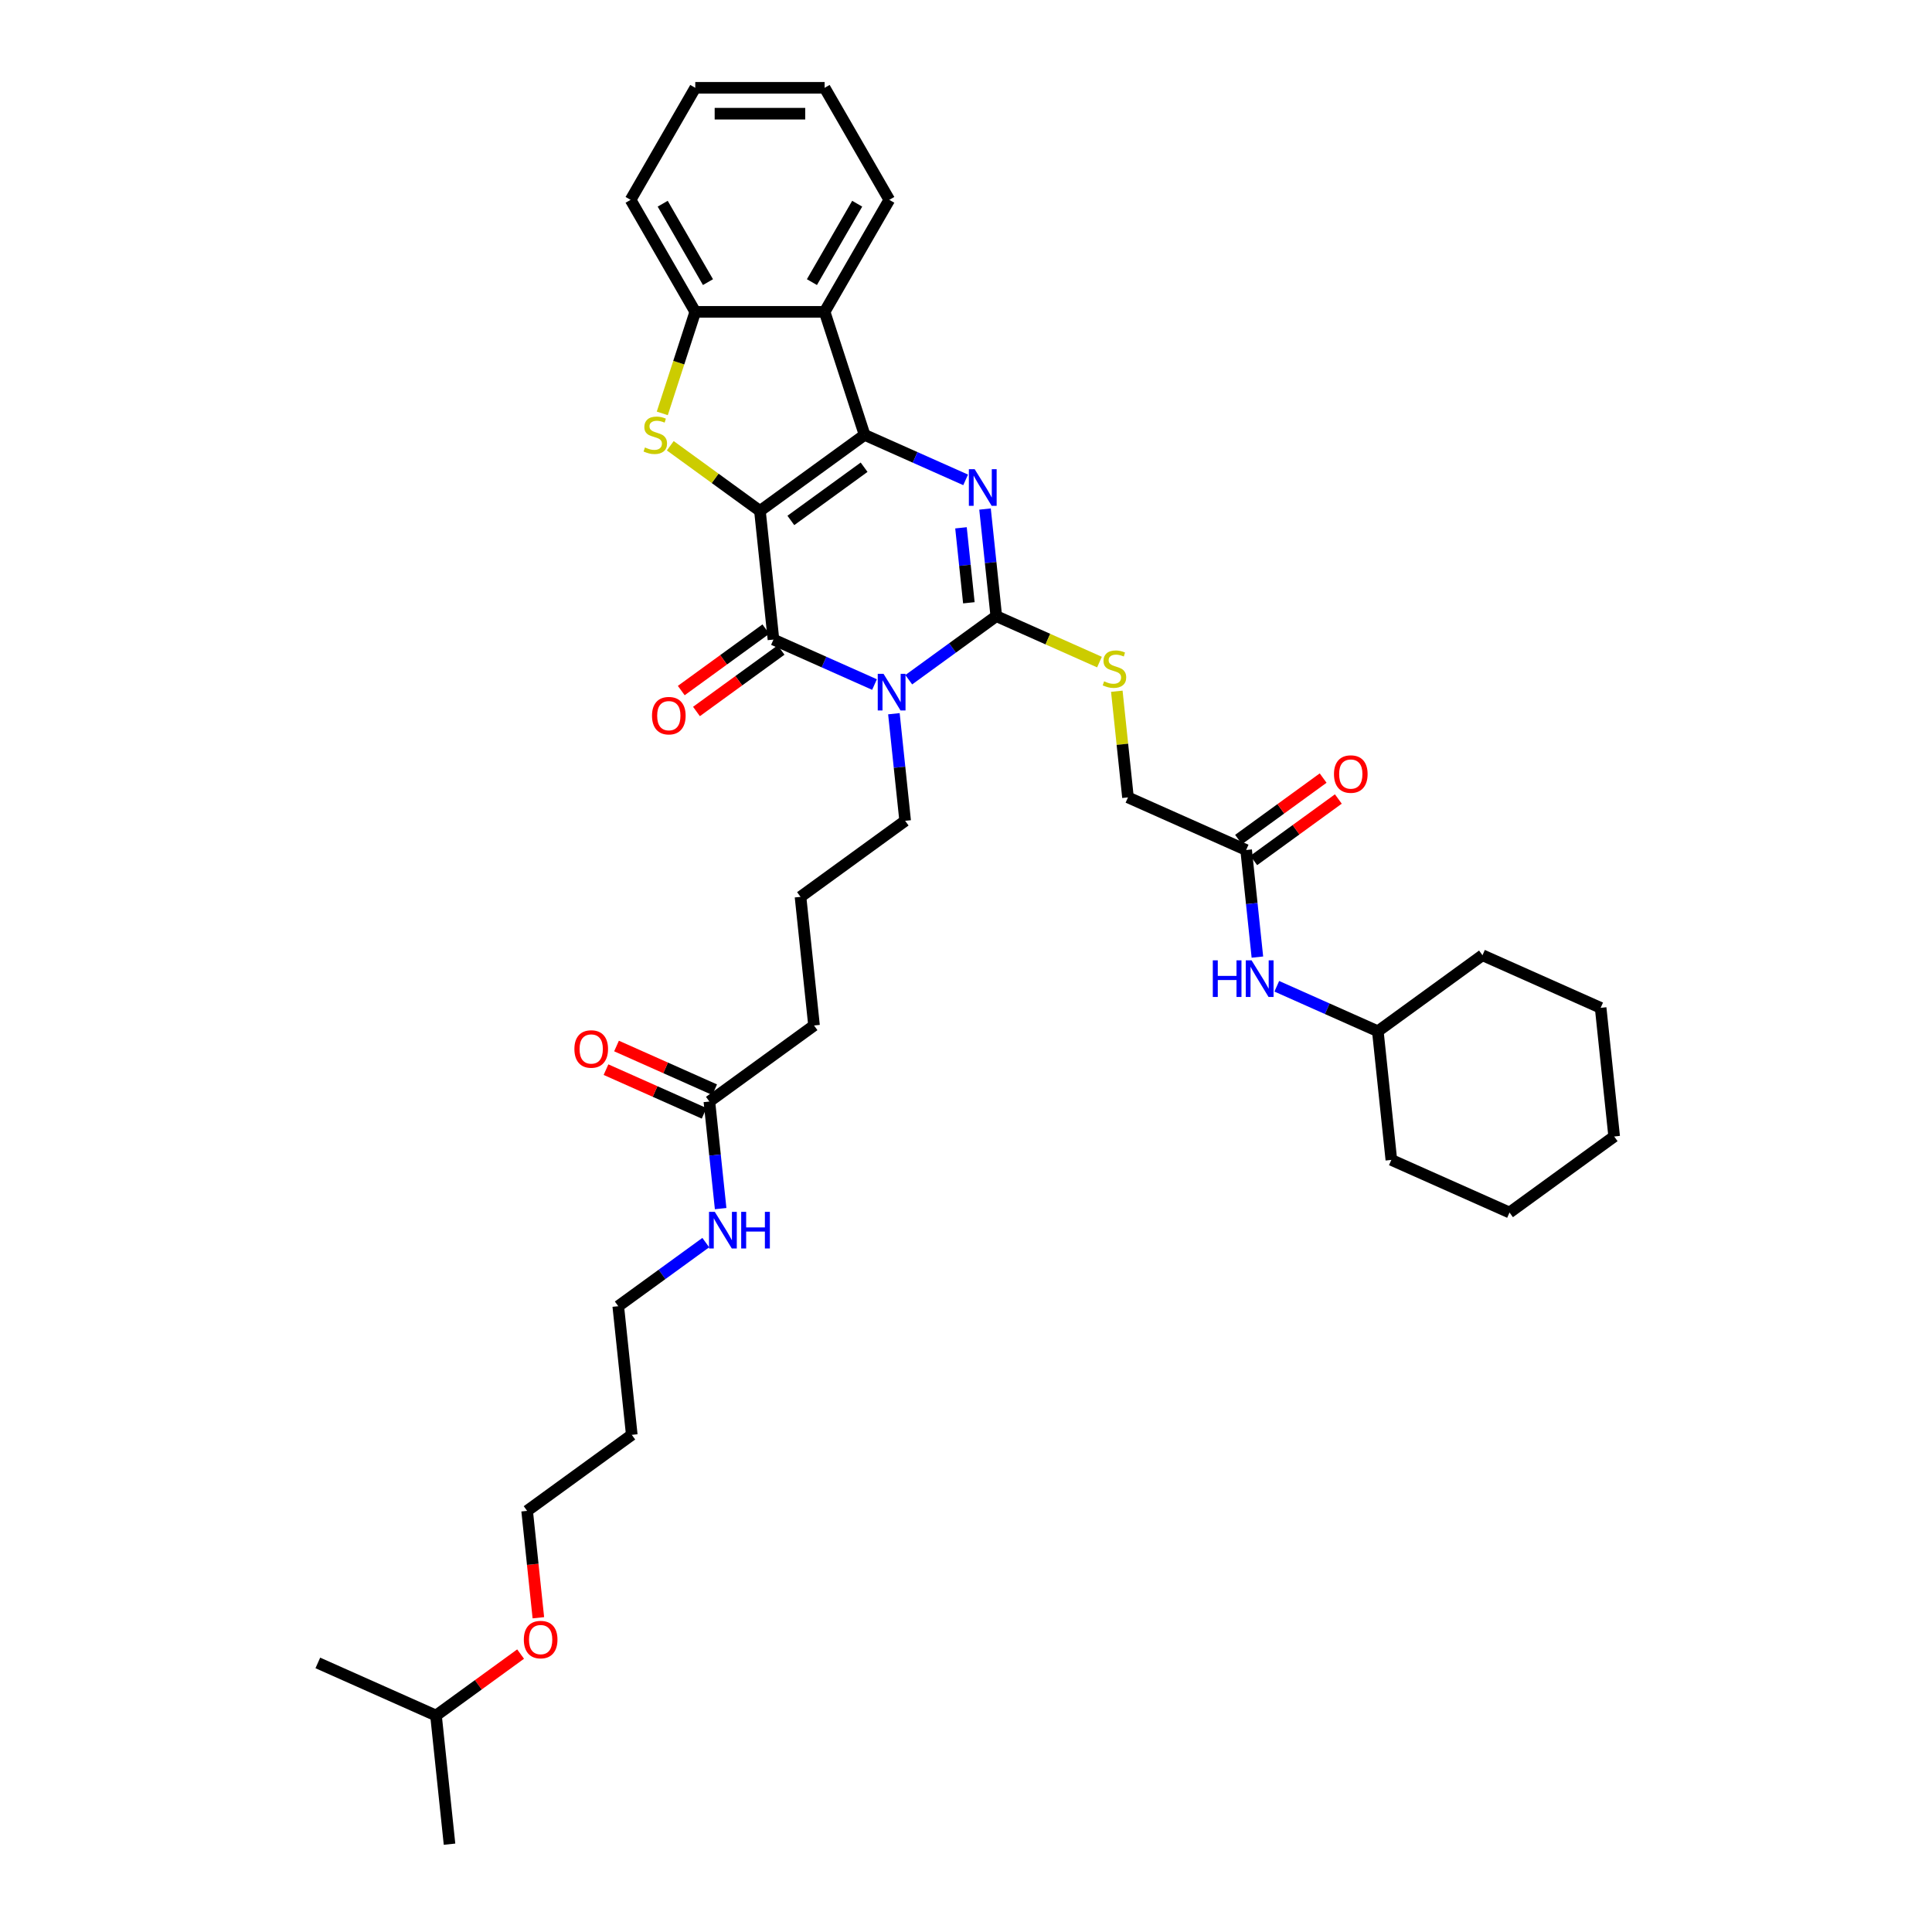 <?xml version='1.0' encoding='iso-8859-1'?>
<svg version='1.1' baseProfile='full'
              xmlns='http://www.w3.org/2000/svg'
                      xmlns:rdkit='http://www.rdkit.org/xml'
                      xmlns:xlink='http://www.w3.org/1999/xlink'
                  xml:space='preserve'
width='1000px' height='1000px' viewBox='0 0 1000 1000'>
<!-- END OF HEADER -->
<rect style='opacity:1.0;fill:#FFFFFF;stroke:none' width='1000' height='1000' x='0' y='0'> </rect>
<path class='bond-0' d='M 393.346,264.448 L 447.512,225.094' style='fill:none;fill-rule:evenodd;stroke:#000000;stroke-width:6px;stroke-linecap:butt;stroke-linejoin:miter;stroke-opacity:1' />
<path class='bond-0' d='M 409.342,269.378 L 447.258,241.831' style='fill:none;fill-rule:evenodd;stroke:#000000;stroke-width:6px;stroke-linecap:butt;stroke-linejoin:miter;stroke-opacity:1' />
<path class='bond-2' d='M 393.346,264.448 L 400.345,331.033' style='fill:none;fill-rule:evenodd;stroke:#000000;stroke-width:6px;stroke-linecap:butt;stroke-linejoin:miter;stroke-opacity:1' />
<path class='bond-5' d='M 393.346,264.448 L 370.14,247.588' style='fill:none;fill-rule:evenodd;stroke:#000000;stroke-width:6px;stroke-linecap:butt;stroke-linejoin:miter;stroke-opacity:1' />
<path class='bond-5' d='M 370.14,247.588 L 346.934,230.727' style='fill:none;fill-rule:evenodd;stroke:#CCCC00;stroke-width:6px;stroke-linecap:butt;stroke-linejoin:miter;stroke-opacity:1' />
<path class='bond-3' d='M 447.512,225.094 L 473.662,236.737' style='fill:none;fill-rule:evenodd;stroke:#000000;stroke-width:6px;stroke-linecap:butt;stroke-linejoin:miter;stroke-opacity:1' />
<path class='bond-3' d='M 473.662,236.737 L 499.811,248.38' style='fill:none;fill-rule:evenodd;stroke:#0000FF;stroke-width:6px;stroke-linecap:butt;stroke-linejoin:miter;stroke-opacity:1' />
<path class='bond-6' d='M 447.512,225.094 L 426.823,161.419' style='fill:none;fill-rule:evenodd;stroke:#000000;stroke-width:6px;stroke-linecap:butt;stroke-linejoin:miter;stroke-opacity:1' />
<path class='bond-1' d='M 452.644,354.319 L 426.495,342.676' style='fill:none;fill-rule:evenodd;stroke:#0000FF;stroke-width:6px;stroke-linecap:butt;stroke-linejoin:miter;stroke-opacity:1' />
<path class='bond-1' d='M 426.495,342.676 L 400.345,331.033' style='fill:none;fill-rule:evenodd;stroke:#000000;stroke-width:6px;stroke-linecap:butt;stroke-linejoin:miter;stroke-opacity:1' />
<path class='bond-4' d='M 470.373,351.825 L 493.024,335.368' style='fill:none;fill-rule:evenodd;stroke:#0000FF;stroke-width:6px;stroke-linecap:butt;stroke-linejoin:miter;stroke-opacity:1' />
<path class='bond-4' d='M 493.024,335.368 L 515.674,318.912' style='fill:none;fill-rule:evenodd;stroke:#000000;stroke-width:6px;stroke-linecap:butt;stroke-linejoin:miter;stroke-opacity:1' />
<path class='bond-15' d='M 462.681,369.42 L 465.594,397.135' style='fill:none;fill-rule:evenodd;stroke:#0000FF;stroke-width:6px;stroke-linecap:butt;stroke-linejoin:miter;stroke-opacity:1' />
<path class='bond-15' d='M 465.594,397.135 L 468.507,424.851' style='fill:none;fill-rule:evenodd;stroke:#000000;stroke-width:6px;stroke-linecap:butt;stroke-linejoin:miter;stroke-opacity:1' />
<path class='bond-10' d='M 396.41,325.617 L 374.516,341.524' style='fill:none;fill-rule:evenodd;stroke:#000000;stroke-width:6px;stroke-linecap:butt;stroke-linejoin:miter;stroke-opacity:1' />
<path class='bond-10' d='M 374.516,341.524 L 352.622,357.431' style='fill:none;fill-rule:evenodd;stroke:#FF0000;stroke-width:6px;stroke-linecap:butt;stroke-linejoin:miter;stroke-opacity:1' />
<path class='bond-10' d='M 404.28,336.45 L 382.386,352.357' style='fill:none;fill-rule:evenodd;stroke:#000000;stroke-width:6px;stroke-linecap:butt;stroke-linejoin:miter;stroke-opacity:1' />
<path class='bond-10' d='M 382.386,352.357 L 360.492,368.264' style='fill:none;fill-rule:evenodd;stroke:#FF0000;stroke-width:6px;stroke-linecap:butt;stroke-linejoin:miter;stroke-opacity:1' />
<path class='bond-38' d='M 509.848,263.481 L 512.761,291.196' style='fill:none;fill-rule:evenodd;stroke:#0000FF;stroke-width:6px;stroke-linecap:butt;stroke-linejoin:miter;stroke-opacity:1' />
<path class='bond-38' d='M 512.761,291.196 L 515.674,318.912' style='fill:none;fill-rule:evenodd;stroke:#000000;stroke-width:6px;stroke-linecap:butt;stroke-linejoin:miter;stroke-opacity:1' />
<path class='bond-38' d='M 497.405,273.195 L 499.444,292.596' style='fill:none;fill-rule:evenodd;stroke:#0000FF;stroke-width:6px;stroke-linecap:butt;stroke-linejoin:miter;stroke-opacity:1' />
<path class='bond-38' d='M 499.444,292.596 L 501.483,311.997' style='fill:none;fill-rule:evenodd;stroke:#000000;stroke-width:6px;stroke-linecap:butt;stroke-linejoin:miter;stroke-opacity:1' />
<path class='bond-8' d='M 515.674,318.912 L 542.38,330.802' style='fill:none;fill-rule:evenodd;stroke:#000000;stroke-width:6px;stroke-linecap:butt;stroke-linejoin:miter;stroke-opacity:1' />
<path class='bond-8' d='M 542.38,330.802 L 569.085,342.692' style='fill:none;fill-rule:evenodd;stroke:#CCCC00;stroke-width:6px;stroke-linecap:butt;stroke-linejoin:miter;stroke-opacity:1' />
<path class='bond-7' d='M 342.797,213.967 L 351.333,187.693' style='fill:none;fill-rule:evenodd;stroke:#CCCC00;stroke-width:6px;stroke-linecap:butt;stroke-linejoin:miter;stroke-opacity:1' />
<path class='bond-7' d='M 351.333,187.693 L 359.87,161.419' style='fill:none;fill-rule:evenodd;stroke:#000000;stroke-width:6px;stroke-linecap:butt;stroke-linejoin:miter;stroke-opacity:1' />
<path class='bond-18' d='M 426.823,161.419 L 460.299,103.437' style='fill:none;fill-rule:evenodd;stroke:#000000;stroke-width:6px;stroke-linecap:butt;stroke-linejoin:miter;stroke-opacity:1' />
<path class='bond-18' d='M 420.248,146.027 L 443.681,105.439' style='fill:none;fill-rule:evenodd;stroke:#000000;stroke-width:6px;stroke-linecap:butt;stroke-linejoin:miter;stroke-opacity:1' />
<path class='bond-37' d='M 426.823,161.419 L 359.87,161.419' style='fill:none;fill-rule:evenodd;stroke:#000000;stroke-width:6px;stroke-linecap:butt;stroke-linejoin:miter;stroke-opacity:1' />
<path class='bond-21' d='M 359.87,161.419 L 326.394,103.437' style='fill:none;fill-rule:evenodd;stroke:#000000;stroke-width:6px;stroke-linecap:butt;stroke-linejoin:miter;stroke-opacity:1' />
<path class='bond-21' d='M 366.445,146.027 L 343.012,105.439' style='fill:none;fill-rule:evenodd;stroke:#000000;stroke-width:6px;stroke-linecap:butt;stroke-linejoin:miter;stroke-opacity:1' />
<path class='bond-16' d='M 578.061,357.78 L 580.949,385.255' style='fill:none;fill-rule:evenodd;stroke:#CCCC00;stroke-width:6px;stroke-linecap:butt;stroke-linejoin:miter;stroke-opacity:1' />
<path class='bond-16' d='M 580.949,385.255 L 583.836,412.729' style='fill:none;fill-rule:evenodd;stroke:#000000;stroke-width:6px;stroke-linecap:butt;stroke-linejoin:miter;stroke-opacity:1' />
<path class='bond-9' d='M 645,439.961 L 583.836,412.729' style='fill:none;fill-rule:evenodd;stroke:#000000;stroke-width:6px;stroke-linecap:butt;stroke-linejoin:miter;stroke-opacity:1' />
<path class='bond-12' d='M 645,439.961 L 647.913,467.677' style='fill:none;fill-rule:evenodd;stroke:#000000;stroke-width:6px;stroke-linecap:butt;stroke-linejoin:miter;stroke-opacity:1' />
<path class='bond-12' d='M 647.913,467.677 L 650.826,495.392' style='fill:none;fill-rule:evenodd;stroke:#0000FF;stroke-width:6px;stroke-linecap:butt;stroke-linejoin:miter;stroke-opacity:1' />
<path class='bond-13' d='M 648.936,445.378 L 670.83,429.471' style='fill:none;fill-rule:evenodd;stroke:#000000;stroke-width:6px;stroke-linecap:butt;stroke-linejoin:miter;stroke-opacity:1' />
<path class='bond-13' d='M 670.83,429.471 L 692.724,413.564' style='fill:none;fill-rule:evenodd;stroke:#FF0000;stroke-width:6px;stroke-linecap:butt;stroke-linejoin:miter;stroke-opacity:1' />
<path class='bond-13' d='M 641.065,434.545 L 662.959,418.638' style='fill:none;fill-rule:evenodd;stroke:#000000;stroke-width:6px;stroke-linecap:butt;stroke-linejoin:miter;stroke-opacity:1' />
<path class='bond-13' d='M 662.959,418.638 L 684.853,402.731' style='fill:none;fill-rule:evenodd;stroke:#FF0000;stroke-width:6px;stroke-linecap:butt;stroke-linejoin:miter;stroke-opacity:1' />
<path class='bond-11' d='M 367.175,570.143 L 421.34,530.79' style='fill:none;fill-rule:evenodd;stroke:#000000;stroke-width:6px;stroke-linecap:butt;stroke-linejoin:miter;stroke-opacity:1' />
<path class='bond-14' d='M 369.898,564.027 L 344.505,552.721' style='fill:none;fill-rule:evenodd;stroke:#000000;stroke-width:6px;stroke-linecap:butt;stroke-linejoin:miter;stroke-opacity:1' />
<path class='bond-14' d='M 344.505,552.721 L 319.112,541.415' style='fill:none;fill-rule:evenodd;stroke:#FF0000;stroke-width:6px;stroke-linecap:butt;stroke-linejoin:miter;stroke-opacity:1' />
<path class='bond-14' d='M 364.451,576.26 L 339.058,564.954' style='fill:none;fill-rule:evenodd;stroke:#000000;stroke-width:6px;stroke-linecap:butt;stroke-linejoin:miter;stroke-opacity:1' />
<path class='bond-14' d='M 339.058,564.954 L 313.665,553.648' style='fill:none;fill-rule:evenodd;stroke:#FF0000;stroke-width:6px;stroke-linecap:butt;stroke-linejoin:miter;stroke-opacity:1' />
<path class='bond-17' d='M 367.175,570.143 L 370.088,597.859' style='fill:none;fill-rule:evenodd;stroke:#000000;stroke-width:6px;stroke-linecap:butt;stroke-linejoin:miter;stroke-opacity:1' />
<path class='bond-17' d='M 370.088,597.859 L 373.001,625.574' style='fill:none;fill-rule:evenodd;stroke:#0000FF;stroke-width:6px;stroke-linecap:butt;stroke-linejoin:miter;stroke-opacity:1' />
<path class='bond-19' d='M 660.863,510.493 L 687.013,522.136' style='fill:none;fill-rule:evenodd;stroke:#0000FF;stroke-width:6px;stroke-linecap:butt;stroke-linejoin:miter;stroke-opacity:1' />
<path class='bond-19' d='M 687.013,522.136 L 713.163,533.778' style='fill:none;fill-rule:evenodd;stroke:#000000;stroke-width:6px;stroke-linecap:butt;stroke-linejoin:miter;stroke-opacity:1' />
<path class='bond-22' d='M 468.507,424.851 L 414.342,464.204' style='fill:none;fill-rule:evenodd;stroke:#000000;stroke-width:6px;stroke-linecap:butt;stroke-linejoin:miter;stroke-opacity:1' />
<path class='bond-25' d='M 365.309,643.169 L 342.658,659.626' style='fill:none;fill-rule:evenodd;stroke:#0000FF;stroke-width:6px;stroke-linecap:butt;stroke-linejoin:miter;stroke-opacity:1' />
<path class='bond-25' d='M 342.658,659.626 L 320.008,676.082' style='fill:none;fill-rule:evenodd;stroke:#000000;stroke-width:6px;stroke-linecap:butt;stroke-linejoin:miter;stroke-opacity:1' />
<path class='bond-30' d='M 460.299,103.437 L 426.823,45.455' style='fill:none;fill-rule:evenodd;stroke:#000000;stroke-width:6px;stroke-linecap:butt;stroke-linejoin:miter;stroke-opacity:1' />
<path class='bond-28' d='M 713.163,533.778 L 720.161,600.364' style='fill:none;fill-rule:evenodd;stroke:#000000;stroke-width:6px;stroke-linecap:butt;stroke-linejoin:miter;stroke-opacity:1' />
<path class='bond-29' d='M 713.163,533.778 L 767.328,494.425' style='fill:none;fill-rule:evenodd;stroke:#000000;stroke-width:6px;stroke-linecap:butt;stroke-linejoin:miter;stroke-opacity:1' />
<path class='bond-20' d='M 327.006,742.668 L 320.008,676.082' style='fill:none;fill-rule:evenodd;stroke:#000000;stroke-width:6px;stroke-linecap:butt;stroke-linejoin:miter;stroke-opacity:1' />
<path class='bond-26' d='M 327.006,742.668 L 272.841,782.021' style='fill:none;fill-rule:evenodd;stroke:#000000;stroke-width:6px;stroke-linecap:butt;stroke-linejoin:miter;stroke-opacity:1' />
<path class='bond-33' d='M 326.394,103.437 L 359.87,45.455' style='fill:none;fill-rule:evenodd;stroke:#000000;stroke-width:6px;stroke-linecap:butt;stroke-linejoin:miter;stroke-opacity:1' />
<path class='bond-23' d='M 414.342,464.204 L 421.34,530.79' style='fill:none;fill-rule:evenodd;stroke:#000000;stroke-width:6px;stroke-linecap:butt;stroke-linejoin:miter;stroke-opacity:1' />
<path class='bond-24' d='M 278.655,837.345 L 275.748,809.683' style='fill:none;fill-rule:evenodd;stroke:#FF0000;stroke-width:6px;stroke-linecap:butt;stroke-linejoin:miter;stroke-opacity:1' />
<path class='bond-24' d='M 275.748,809.683 L 272.841,782.021' style='fill:none;fill-rule:evenodd;stroke:#000000;stroke-width:6px;stroke-linecap:butt;stroke-linejoin:miter;stroke-opacity:1' />
<path class='bond-27' d='M 269.461,856.146 L 247.567,872.053' style='fill:none;fill-rule:evenodd;stroke:#FF0000;stroke-width:6px;stroke-linecap:butt;stroke-linejoin:miter;stroke-opacity:1' />
<path class='bond-27' d='M 247.567,872.053 L 225.673,887.96' style='fill:none;fill-rule:evenodd;stroke:#000000;stroke-width:6px;stroke-linecap:butt;stroke-linejoin:miter;stroke-opacity:1' />
<path class='bond-31' d='M 225.673,887.96 L 232.672,954.545' style='fill:none;fill-rule:evenodd;stroke:#000000;stroke-width:6px;stroke-linecap:butt;stroke-linejoin:miter;stroke-opacity:1' />
<path class='bond-32' d='M 225.673,887.96 L 164.51,860.728' style='fill:none;fill-rule:evenodd;stroke:#000000;stroke-width:6px;stroke-linecap:butt;stroke-linejoin:miter;stroke-opacity:1' />
<path class='bond-35' d='M 720.161,600.364 L 781.325,627.596' style='fill:none;fill-rule:evenodd;stroke:#000000;stroke-width:6px;stroke-linecap:butt;stroke-linejoin:miter;stroke-opacity:1' />
<path class='bond-34' d='M 767.328,494.425 L 828.492,521.657' style='fill:none;fill-rule:evenodd;stroke:#000000;stroke-width:6px;stroke-linecap:butt;stroke-linejoin:miter;stroke-opacity:1' />
<path class='bond-39' d='M 426.823,45.455 L 359.87,45.455' style='fill:none;fill-rule:evenodd;stroke:#000000;stroke-width:6px;stroke-linecap:butt;stroke-linejoin:miter;stroke-opacity:1' />
<path class='bond-39' d='M 416.78,58.845 L 369.913,58.845' style='fill:none;fill-rule:evenodd;stroke:#000000;stroke-width:6px;stroke-linecap:butt;stroke-linejoin:miter;stroke-opacity:1' />
<path class='bond-36' d='M 828.492,521.657 L 835.49,588.242' style='fill:none;fill-rule:evenodd;stroke:#000000;stroke-width:6px;stroke-linecap:butt;stroke-linejoin:miter;stroke-opacity:1' />
<path class='bond-40' d='M 781.325,627.596 L 835.49,588.242' style='fill:none;fill-rule:evenodd;stroke:#000000;stroke-width:6px;stroke-linecap:butt;stroke-linejoin:miter;stroke-opacity:1' />
<path  class='atom-2' d='M 457.318 348.785
L 463.531 358.828
Q 464.147 359.819, 465.138 361.613
Q 466.128 363.407, 466.182 363.514
L 466.182 348.785
L 468.699 348.785
L 468.699 367.746
L 466.102 367.746
L 459.433 356.766
Q 458.657 355.48, 457.826 354.007
Q 457.023 352.534, 456.782 352.079
L 456.782 367.746
L 454.318 367.746
L 454.318 348.785
L 457.318 348.785
' fill='#0000FF'/>
<path  class='atom-4' d='M 504.485 242.846
L 510.698 252.889
Q 511.314 253.88, 512.305 255.674
Q 513.296 257.468, 513.349 257.575
L 513.349 242.846
L 515.866 242.846
L 515.866 261.807
L 513.269 261.807
L 506.6 250.827
Q 505.824 249.541, 504.993 248.068
Q 504.19 246.595, 503.949 246.14
L 503.949 261.807
L 501.485 261.807
L 501.485 242.846
L 504.485 242.846
' fill='#0000FF'/>
<path  class='atom-6' d='M 333.825 231.602
Q 334.039 231.683, 334.923 232.058
Q 335.807 232.432, 336.771 232.673
Q 337.762 232.888, 338.726 232.888
Q 340.52 232.888, 341.564 232.031
Q 342.609 231.147, 342.609 229.62
Q 342.609 228.576, 342.073 227.933
Q 341.564 227.291, 340.761 226.942
Q 339.958 226.594, 338.619 226.192
Q 336.931 225.684, 335.914 225.202
Q 334.923 224.72, 334.2 223.702
Q 333.503 222.684, 333.503 220.97
Q 333.503 218.587, 335.11 217.114
Q 336.744 215.641, 339.958 215.641
Q 342.154 215.641, 344.644 216.685
L 344.028 218.747
Q 341.752 217.81, 340.038 217.81
Q 338.19 217.81, 337.172 218.587
Q 336.155 219.337, 336.182 220.649
Q 336.182 221.667, 336.69 222.282
Q 337.226 222.898, 337.976 223.247
Q 338.752 223.595, 340.038 223.996
Q 341.752 224.532, 342.77 225.068
Q 343.787 225.603, 344.51 226.701
Q 345.26 227.773, 345.26 229.62
Q 345.26 232.245, 343.493 233.664
Q 341.752 235.057, 338.833 235.057
Q 337.146 235.057, 335.86 234.682
Q 334.601 234.334, 333.102 233.718
L 333.825 231.602
' fill='#CCCC00'/>
<path  class='atom-9' d='M 571.482 352.651
Q 571.696 352.732, 572.58 353.107
Q 573.464 353.482, 574.428 353.723
Q 575.419 353.937, 576.383 353.937
Q 578.177 353.937, 579.222 353.08
Q 580.266 352.196, 580.266 350.67
Q 580.266 349.625, 579.73 348.982
Q 579.222 348.34, 578.418 347.992
Q 577.615 347.643, 576.276 347.242
Q 574.588 346.733, 573.571 346.251
Q 572.58 345.769, 571.857 344.751
Q 571.161 343.733, 571.161 342.019
Q 571.161 339.636, 572.767 338.163
Q 574.401 336.69, 577.615 336.69
Q 579.811 336.69, 582.301 337.735
L 581.685 339.797
Q 579.409 338.859, 577.695 338.859
Q 575.847 338.859, 574.83 339.636
Q 573.812 340.386, 573.839 341.698
Q 573.839 342.716, 574.347 343.332
Q 574.883 343.948, 575.633 344.296
Q 576.41 344.644, 577.695 345.046
Q 579.409 345.581, 580.427 346.117
Q 581.444 346.653, 582.167 347.751
Q 582.917 348.822, 582.917 350.67
Q 582.917 353.294, 581.15 354.714
Q 579.409 356.106, 576.49 356.106
Q 574.803 356.106, 573.517 355.731
Q 572.259 355.383, 570.759 354.767
L 571.482 352.651
' fill='#CCCC00'/>
<path  class='atom-11' d='M 337.476 370.44
Q 337.476 365.888, 339.725 363.344
Q 341.975 360.799, 346.179 360.799
Q 350.384 360.799, 352.634 363.344
Q 354.883 365.888, 354.883 370.44
Q 354.883 375.047, 352.607 377.671
Q 350.33 380.269, 346.179 380.269
Q 342.002 380.269, 339.725 377.671
Q 337.476 375.074, 337.476 370.44
M 346.179 378.127
Q 349.072 378.127, 350.625 376.198
Q 352.205 374.243, 352.205 370.44
Q 352.205 366.718, 350.625 364.843
Q 349.072 362.942, 346.179 362.942
Q 343.287 362.942, 341.707 364.817
Q 340.154 366.691, 340.154 370.44
Q 340.154 374.27, 341.707 376.198
Q 343.287 378.127, 346.179 378.127
' fill='#FF0000'/>
<path  class='atom-13' d='M 627.749 497.066
L 630.32 497.066
L 630.32 505.127
L 640.014 505.127
L 640.014 497.066
L 642.585 497.066
L 642.585 516.027
L 640.014 516.027
L 640.014 507.27
L 630.32 507.27
L 630.32 516.027
L 627.749 516.027
L 627.749 497.066
' fill='#0000FF'/>
<path  class='atom-13' d='M 647.808 497.066
L 654.021 507.109
Q 654.637 508.1, 655.628 509.894
Q 656.618 511.688, 656.672 511.796
L 656.672 497.066
L 659.189 497.066
L 659.189 516.027
L 656.592 516.027
L 649.923 505.047
Q 649.147 503.761, 648.316 502.288
Q 647.513 500.815, 647.272 500.36
L 647.272 516.027
L 644.808 516.027
L 644.808 497.066
L 647.808 497.066
' fill='#0000FF'/>
<path  class='atom-14' d='M 690.462 400.661
Q 690.462 396.108, 692.712 393.564
Q 694.961 391.02, 699.166 391.02
Q 703.37 391.02, 705.62 393.564
Q 707.87 396.108, 707.87 400.661
Q 707.87 405.267, 705.593 407.892
Q 703.317 410.49, 699.166 410.49
Q 694.988 410.49, 692.712 407.892
Q 690.462 405.294, 690.462 400.661
M 699.166 408.347
Q 702.058 408.347, 703.611 406.419
Q 705.192 404.464, 705.192 400.661
Q 705.192 396.939, 703.611 395.064
Q 702.058 393.162, 699.166 393.162
Q 696.274 393.162, 694.693 395.037
Q 693.14 396.912, 693.14 400.661
Q 693.14 404.491, 694.693 406.419
Q 696.274 408.347, 699.166 408.347
' fill='#FF0000'/>
<path  class='atom-15' d='M 297.307 542.965
Q 297.307 538.412, 299.557 535.868
Q 301.806 533.324, 306.011 533.324
Q 310.215 533.324, 312.465 535.868
Q 314.715 538.412, 314.715 542.965
Q 314.715 547.571, 312.438 550.196
Q 310.162 552.793, 306.011 552.793
Q 301.833 552.793, 299.557 550.196
Q 297.307 547.598, 297.307 542.965
M 306.011 550.651
Q 308.903 550.651, 310.456 548.723
Q 312.036 546.768, 312.036 542.965
Q 312.036 539.242, 310.456 537.368
Q 308.903 535.466, 306.011 535.466
Q 303.118 535.466, 301.538 537.341
Q 299.985 539.216, 299.985 542.965
Q 299.985 546.795, 301.538 548.723
Q 303.118 550.651, 306.011 550.651
' fill='#FF0000'/>
<path  class='atom-18' d='M 369.982 627.248
L 376.195 637.291
Q 376.811 638.282, 377.802 640.076
Q 378.793 641.871, 378.846 641.978
L 378.846 627.248
L 381.364 627.248
L 381.364 646.209
L 378.766 646.209
L 372.098 635.229
Q 371.321 633.943, 370.491 632.47
Q 369.687 630.998, 369.446 630.542
L 369.446 646.209
L 366.982 646.209
L 366.982 627.248
L 369.982 627.248
' fill='#0000FF'/>
<path  class='atom-18' d='M 383.64 627.248
L 386.211 627.248
L 386.211 635.309
L 395.906 635.309
L 395.906 627.248
L 398.477 627.248
L 398.477 646.209
L 395.906 646.209
L 395.906 637.452
L 386.211 637.452
L 386.211 646.209
L 383.64 646.209
L 383.64 627.248
' fill='#0000FF'/>
<path  class='atom-25' d='M 271.135 848.66
Q 271.135 844.107, 273.385 841.563
Q 275.634 839.019, 279.839 839.019
Q 284.044 839.019, 286.293 841.563
Q 288.543 844.107, 288.543 848.66
Q 288.543 853.266, 286.266 855.891
Q 283.99 858.489, 279.839 858.489
Q 275.661 858.489, 273.385 855.891
Q 271.135 853.293, 271.135 848.66
M 279.839 856.346
Q 282.731 856.346, 284.285 854.418
Q 285.865 852.463, 285.865 848.66
Q 285.865 844.938, 284.285 843.063
Q 282.731 841.161, 279.839 841.161
Q 276.947 841.161, 275.367 843.036
Q 273.813 844.911, 273.813 848.66
Q 273.813 852.49, 275.367 854.418
Q 276.947 856.346, 279.839 856.346
' fill='#FF0000'/>
</svg>
